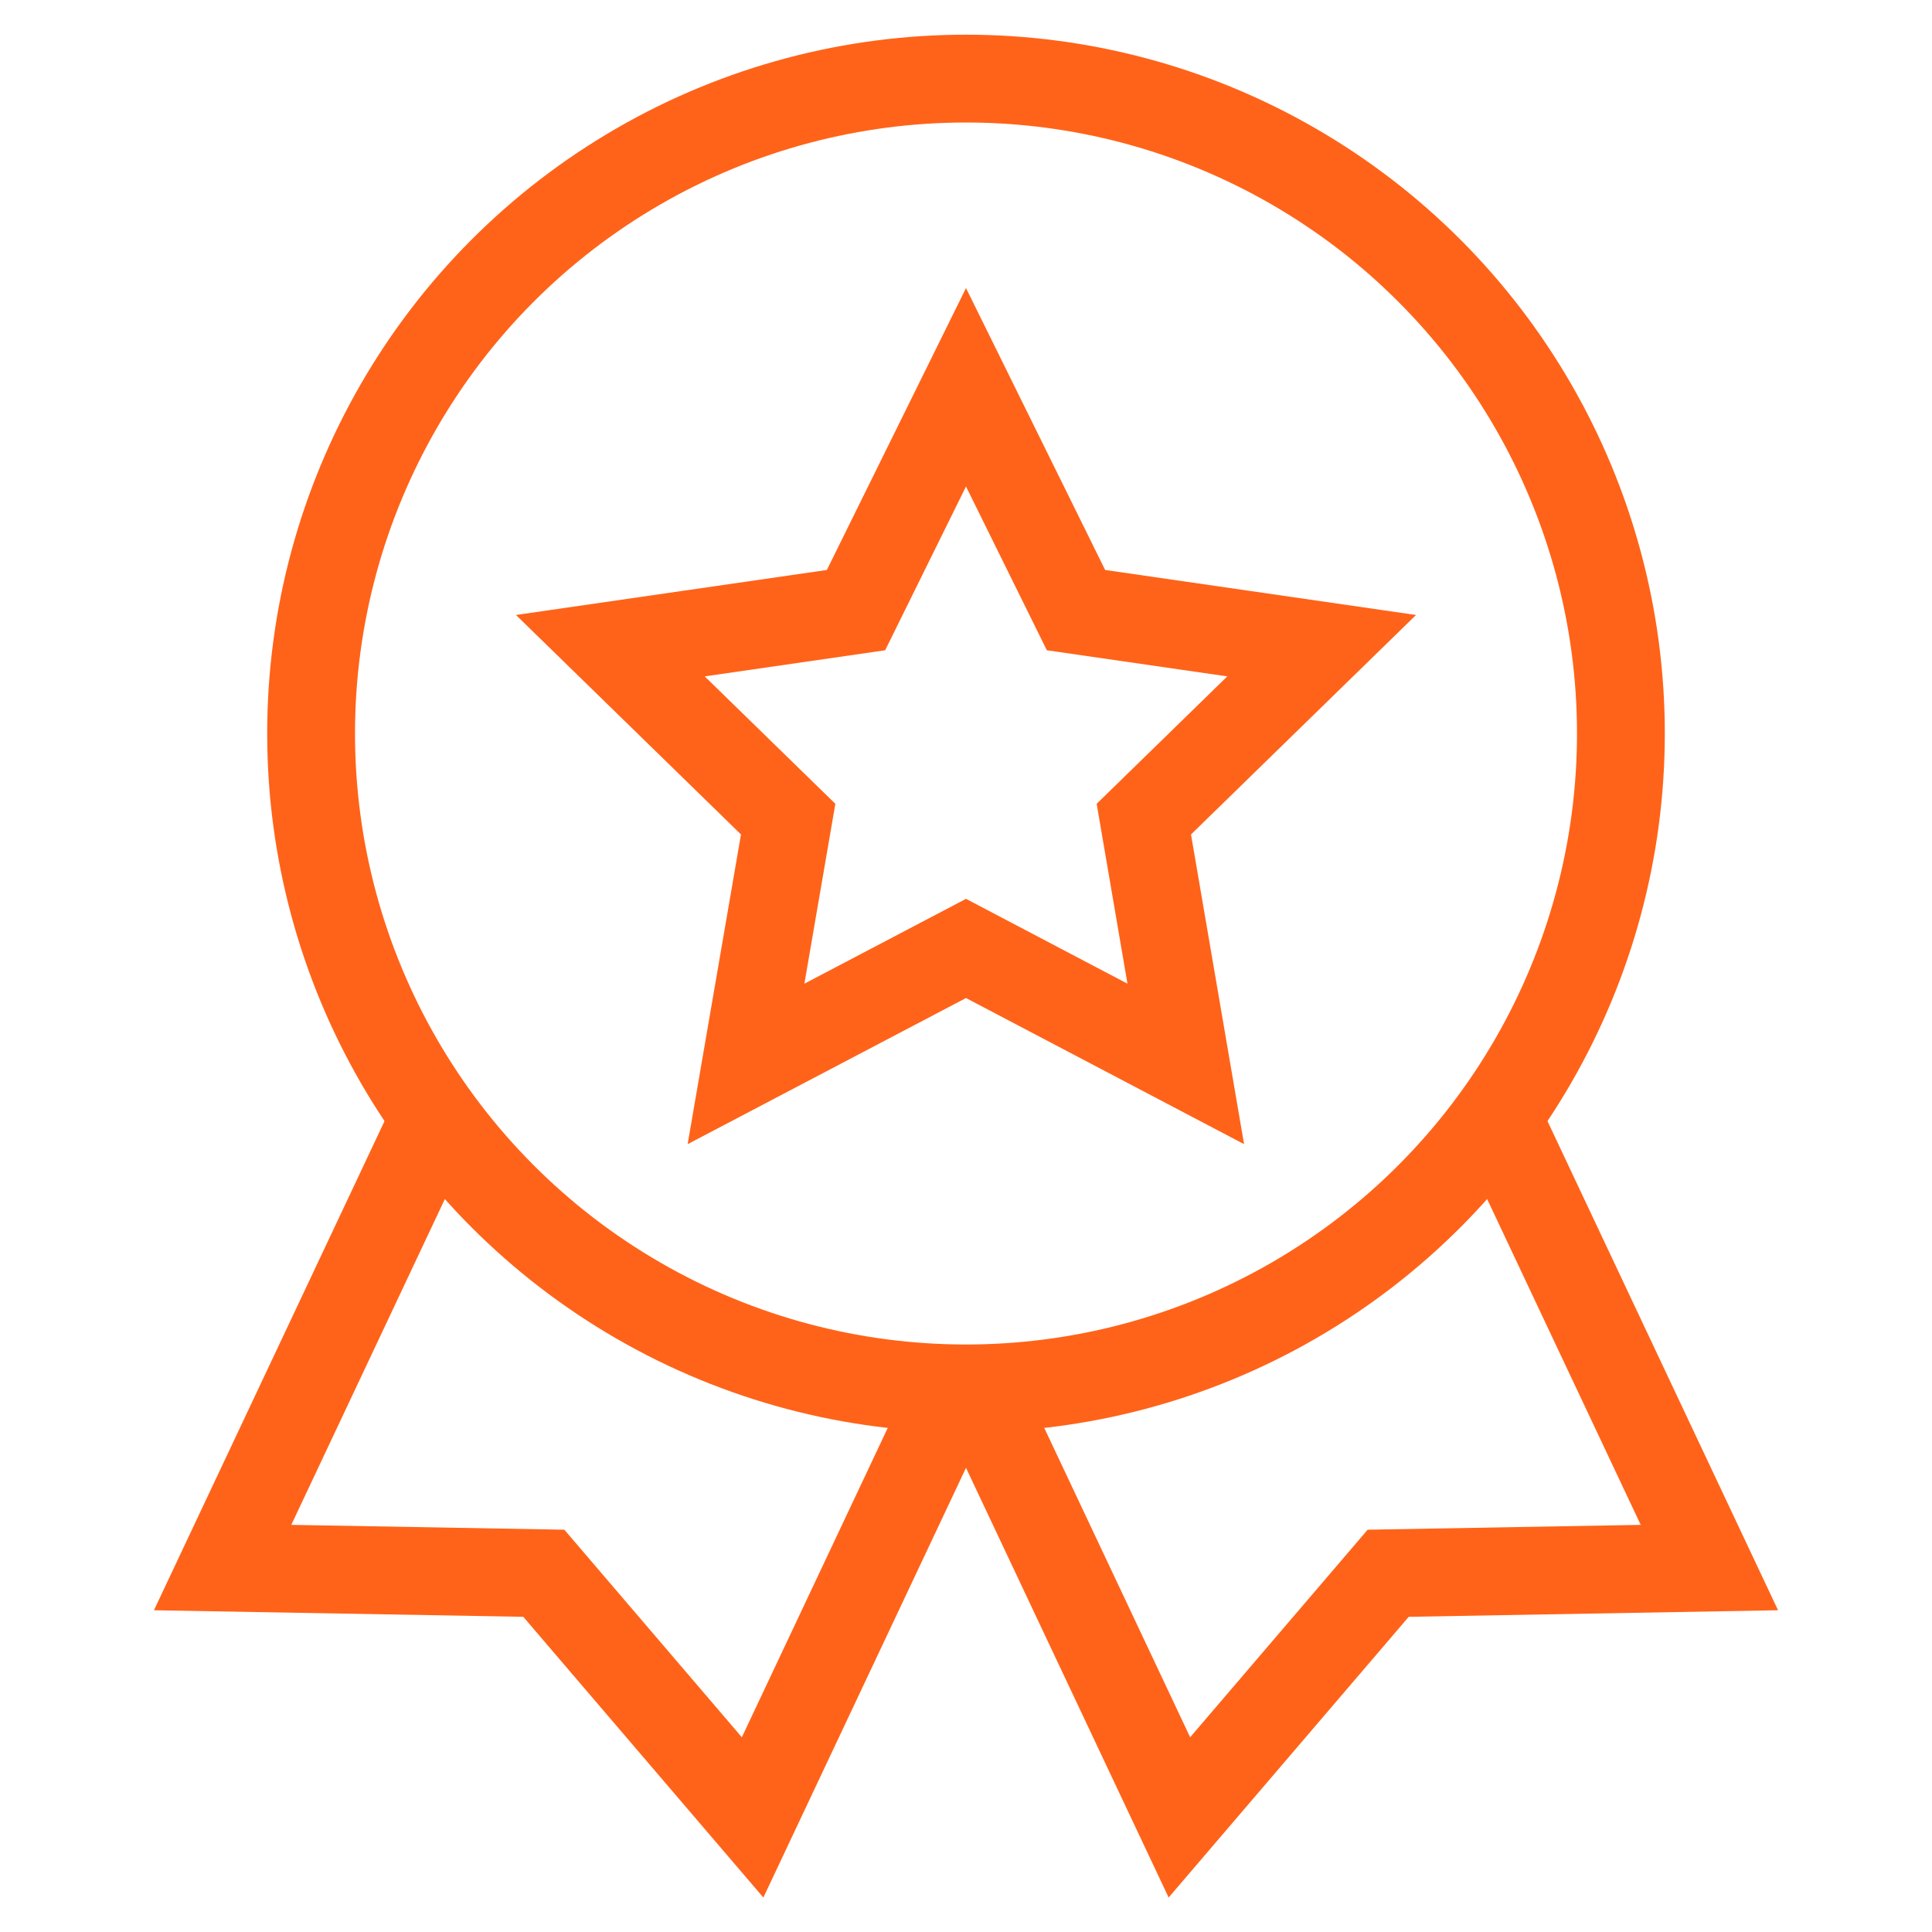 <?xml version="1.0" encoding="UTF-8"?>
<svg id="Warstwa_1" data-name="Warstwa 1" xmlns="http://www.w3.org/2000/svg" xmlns:xlink="http://www.w3.org/1999/xlink" viewBox="0 0 88 88">
  <defs>
    <style>
      .cls-1 {
        stroke: #ff6319;
        stroke-miterlimit: 10;
        stroke-width: 4px;
      }

      .cls-1, .cls-2 {
        fill: none;
      }

      .cls-3 {
        clip-path: url(#clippath);
      }
    </style>
    <clipPath id="clippath">
      <rect class="cls-2" x="7.01" y="1.57" width="73.97" height="84.86"/>
    </clipPath>
  </defs>
  <g class="cls-3">
    <circle class="cls-1" cx="44" cy="33.41" r="29.83"/>
    <polyline class="cls-1" points="19.86 50.78 10.14 71.4 24.77 71.66 34.28 82.78 44 62.17"/>
    <polyline class="cls-1" points="68.14 50.78 77.86 71.4 63.23 71.66 53.72 82.78 44 62.17"/>
    <polygon class="cls-1" points="44 17.64 49.01 27.79 60.2 29.41 52.1 37.31 54.01 48.46 44 43.2 33.98 48.46 35.9 37.31 27.8 29.41 38.99 27.79 44 17.64"/>
  </g>
</svg>
